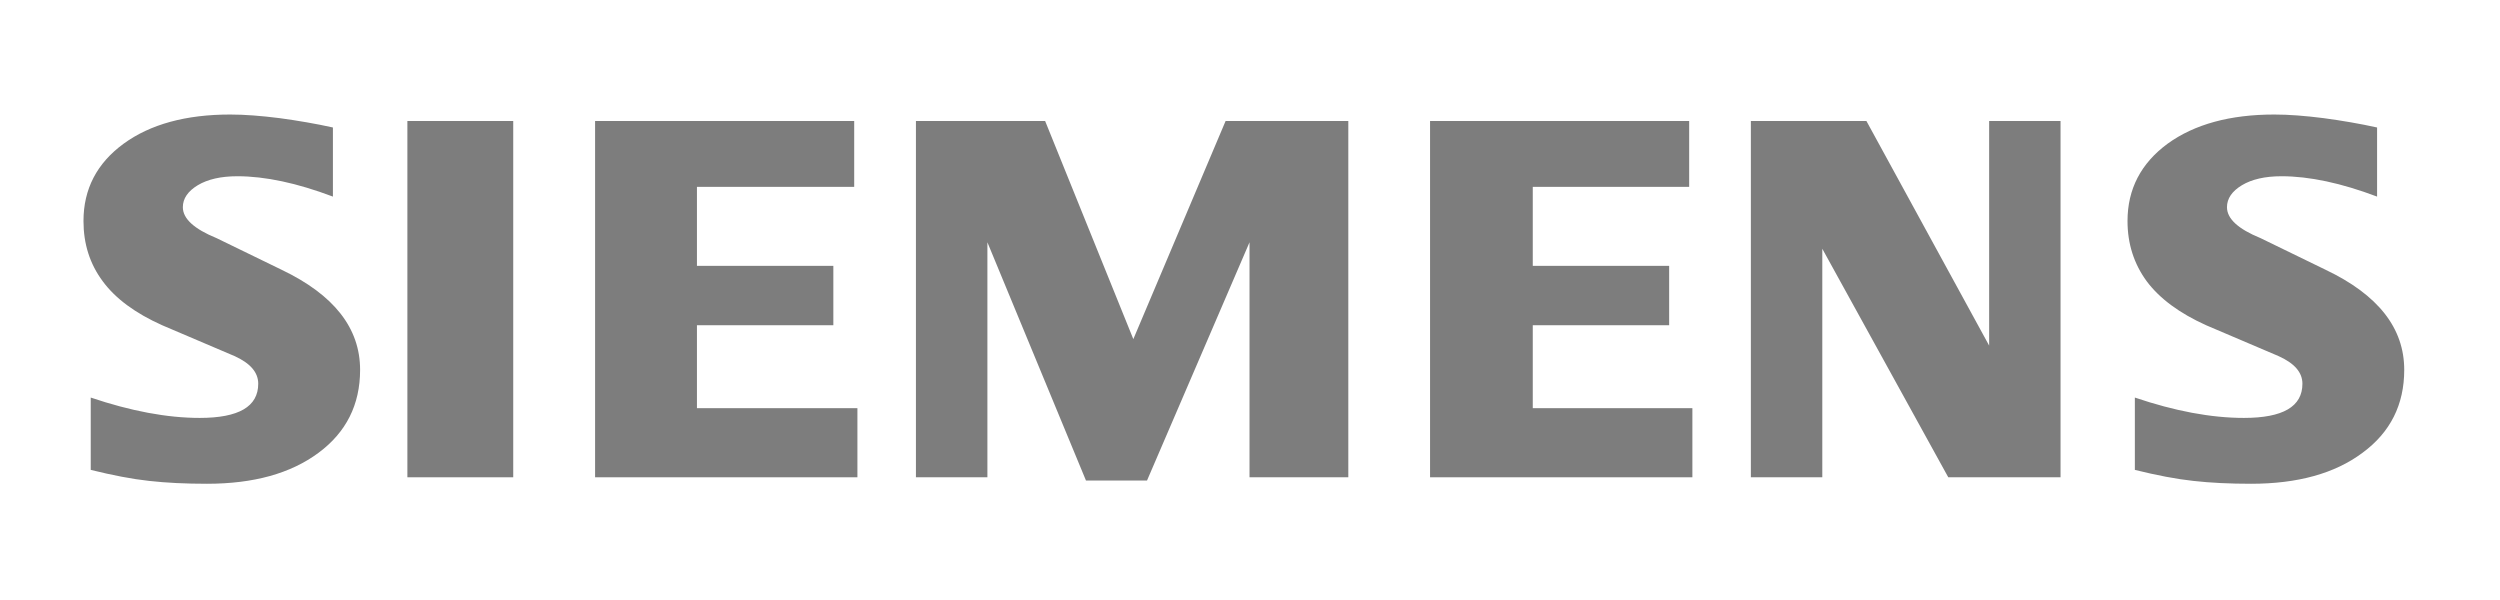 <svg width="175" height="42" viewBox="0 0 175 42" fill="none" xmlns="http://www.w3.org/2000/svg">
<path fill-rule="evenodd" clip-rule="evenodd" d="M166.396 8.924V13.762C163.89 12.815 161.658 12.337 159.705 12.337C158.549 12.337 157.627 12.551 156.935 12.965C156.242 13.383 155.888 13.897 155.888 14.504C155.888 15.311 156.67 16.029 158.245 16.672L162.794 18.885C166.472 20.638 168.296 22.966 168.296 25.891C168.296 28.322 167.328 30.261 165.375 31.696C163.437 33.146 160.826 33.864 157.577 33.864C156.078 33.864 154.732 33.799 153.536 33.664C152.339 33.535 150.965 33.271 149.44 32.892V27.829C152.236 28.776 154.782 29.254 157.074 29.254C159.809 29.254 161.169 28.461 161.169 26.862C161.169 26.066 160.612 25.423 159.48 24.919L154.428 22.766C152.564 21.924 151.179 20.903 150.272 19.692C149.379 18.471 148.926 17.072 148.926 15.472C148.926 13.233 149.869 11.43 151.732 10.059C153.61 8.699 156.103 8.017 159.202 8.017C160.209 8.017 161.369 8.106 162.655 8.27C163.951 8.445 165.197 8.659 166.396 8.924Z" fill="#7D7D7D"/>
<path fill-rule="evenodd" clip-rule="evenodd" d="M23.304 8.924V13.762C20.797 12.815 18.569 12.337 16.616 12.337C15.456 12.337 14.538 12.551 13.845 12.965C13.153 13.383 12.799 13.897 12.799 14.504C12.799 15.311 13.592 16.029 15.166 16.672L19.715 18.885C23.379 20.638 25.207 22.966 25.207 25.891C25.207 28.322 24.235 30.261 22.297 31.696C20.344 33.146 17.748 33.864 14.488 33.864C12.988 33.864 11.639 33.799 10.443 33.664C9.246 33.535 7.886 33.271 6.351 32.892V27.829C9.157 28.776 11.703 29.254 13.981 29.254C16.716 29.254 18.076 28.461 18.076 26.862C18.076 26.066 17.523 25.423 16.402 24.919L11.35 22.766C9.471 21.924 8.086 20.903 7.193 19.692C6.286 18.471 5.844 17.072 5.844 15.472C5.844 13.233 6.779 11.43 8.654 10.059C10.518 8.699 13.013 8.017 16.113 8.017C17.13 8.017 18.276 8.106 19.576 8.27C20.861 8.445 22.108 8.659 23.304 8.924Z" fill="#7D7D7D"/>
<path fill-rule="evenodd" clip-rule="evenodd" d="M28.517 8.47H35.926V33.41H28.517V8.47Z" fill="#7D7D7D"/>
<path fill-rule="evenodd" clip-rule="evenodd" d="M59.794 8.47V13.08H48.786V18.61H58.334V22.766H48.786V28.572H60.019V33.41H41.656V8.47H59.794Z" fill="#7D7D7D"/>
<path fill-rule="evenodd" clip-rule="evenodd" d="M94.382 8.47V33.41H87.466V16.961L80.29 33.639H76.019L69.118 16.961V33.41H64.115V8.47H73.159L79.333 23.738L85.792 8.47H94.382Z" fill="#7D7D7D"/>
<path fill-rule="evenodd" clip-rule="evenodd" d="M118.242 8.47V13.08H107.294V18.61H116.841V22.766H107.294V28.572H118.467V33.41H100.104V8.47H118.242Z" fill="#7D7D7D"/>
<path fill-rule="evenodd" clip-rule="evenodd" d="M144.238 8.47V33.41H136.379L127.561 17.414V33.41H122.561V8.47H130.649L139.24 24.191V8.47H144.238Z" fill="#7D7D7D"/>
</svg>
